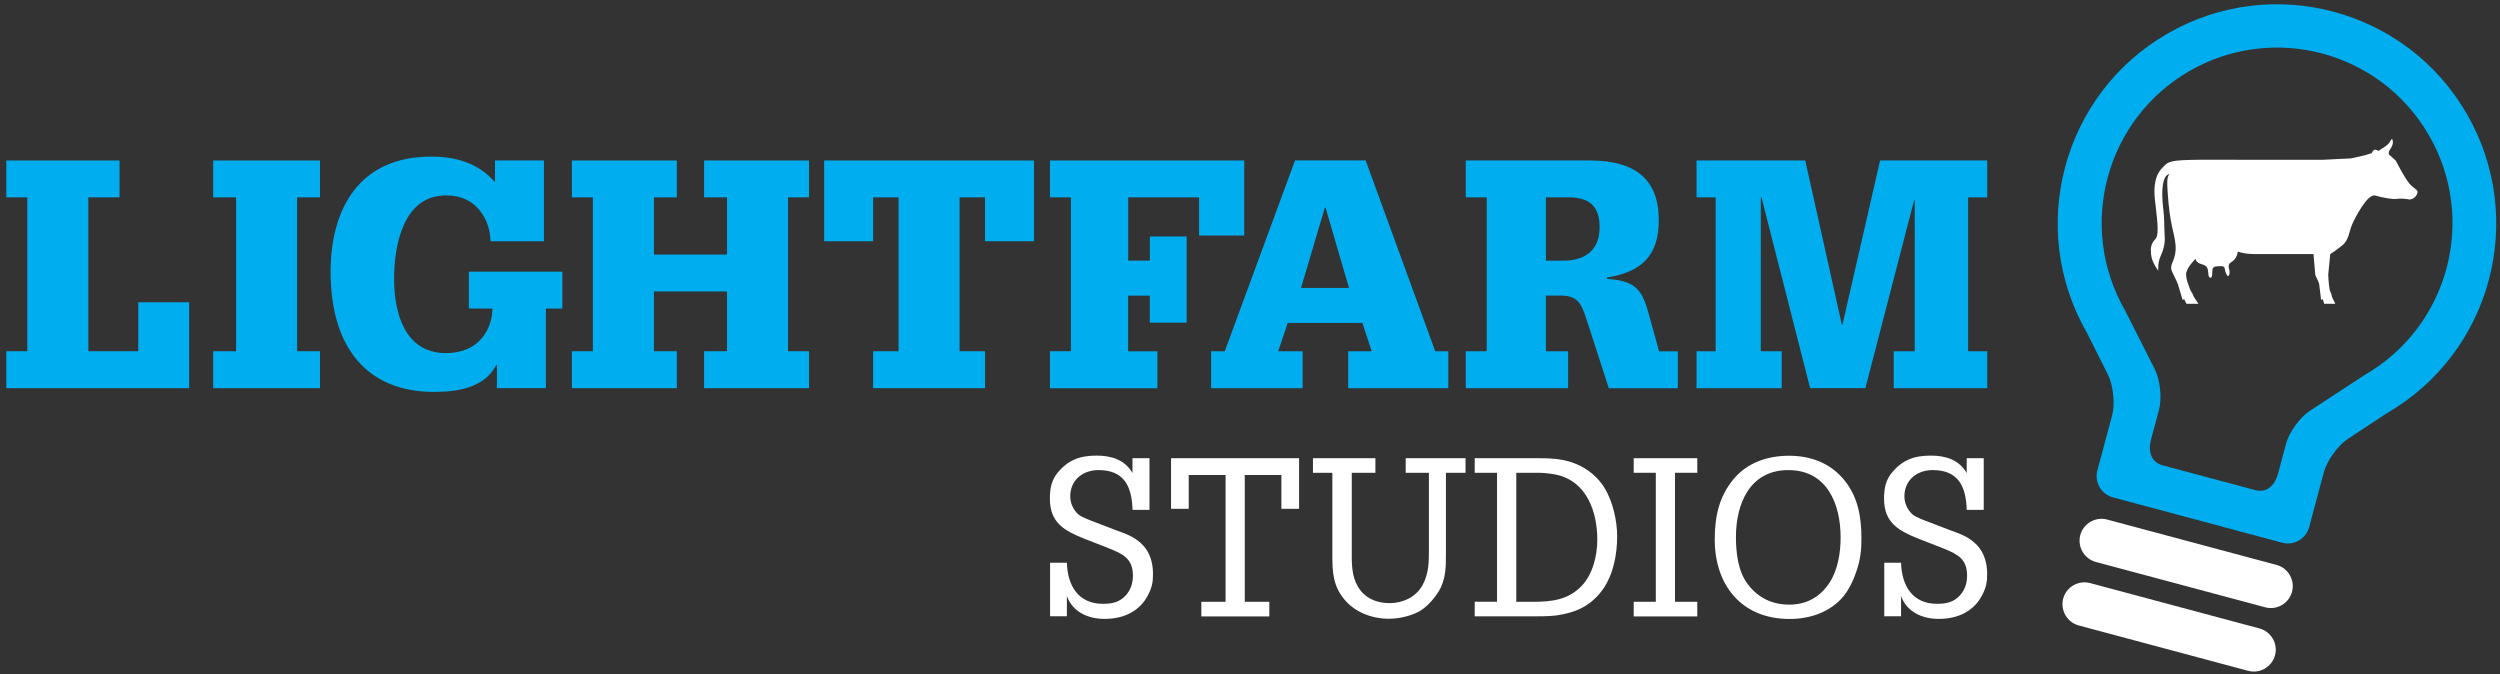 <svg xmlns="http://www.w3.org/2000/svg" width="356" height="96" viewBox="0 0 356 96" fill="none"><rect x="0" y="0" width="356" height="96" fill="#333333" stroke="none"/><g clip-path="url(#clip0_4969_187)"><path d="M323.962 93.315C323.516 94.973 321.795 95.972 320.137 95.525L296.008 89.064C294.351 88.618 293.363 86.896 293.798 85.238C294.245 83.58 295.966 82.592 297.623 83.028L321.742 89.489C323.41 89.935 324.409 91.657 323.962 93.315Z" fill="white"></path><path d="M326.384 84.272C325.938 85.929 324.217 86.928 322.57 86.482L298.441 80.021C296.784 79.574 295.796 77.853 296.231 76.195C296.677 74.537 298.399 73.538 300.056 73.984L324.185 80.446C325.842 80.892 326.831 82.614 326.384 84.272Z" fill="white"></path><path d="M351.278 16.223C342.661 1.292 323.568 -3.831 308.63 4.798C293.702 13.417 288.581 32.514 297.208 47.445L300.173 53.353C300.937 54.894 301.203 57.498 300.767 59.156L298.664 66.999C298.218 68.656 299.216 70.378 300.874 70.824L324.992 77.285C326.65 77.732 328.371 76.733 328.817 75.075L330.921 67.232C331.367 65.575 332.908 63.449 334.331 62.503L339.856 58.858C354.784 50.25 359.895 31.154 351.278 16.223ZM336.743 53.385L328.944 58.486C327.499 59.432 325.97 61.547 325.523 63.215L324.397 67.434C323.951 69.092 322.814 70.24 321.157 69.793L307.96 66.265C306.303 65.819 305.857 64.246 306.303 62.588L307.44 58.369C307.886 56.712 307.61 54.097 306.834 52.567L302.627 44.246C295.731 32.301 299.822 17.02 311.764 10.123C323.706 3.226 338.985 7.317 345.88 19.262C352.787 31.207 348.696 46.488 336.743 53.385Z" fill="#00AEEF"></path><path d="M313.199 22.748C309.14 22.79 308.769 22.982 308.11 23.704C307.749 24.097 306.527 25.011 306.846 28.295C307.069 30.633 307.579 33.322 306.941 34.023C306.282 34.735 306.229 35.224 306.314 36.223C306.41 37.381 307.345 38.55 307.345 38.55C307.345 38.55 307.217 37.466 307.663 36.489C308.173 35.383 308.312 34.533 308.248 33.598C308.152 31.961 308.248 31.303 308.025 29.517C307.727 27.041 307.961 24.948 308.917 24.778C308.609 25.256 308.556 25.649 308.673 27.36C308.992 32.28 309.65 33.014 309.799 34.916C309.959 36.903 308.97 37.53 309.204 38.412C309.321 38.827 309.969 39.964 310.16 40.548C310.479 41.579 310.798 42.695 310.798 42.695L311.032 42.609L311.35 43.258H313.05L312.413 42.291L312.253 41.898C312.253 41.898 311.924 41.377 311.86 41.186C311.542 40.229 311.35 39.985 311.297 39.124C311.244 38.221 312.657 36.839 312.657 36.839C312.657 36.839 312.636 37.381 313.454 37.604C313.985 37.743 314.283 37.902 314.389 38.38C314.517 38.954 314.41 39.549 314.782 39.549C314.984 39.549 315.005 39.241 315.027 38.773C315.048 38.306 315.027 37.966 315.717 37.923C316.408 37.881 316.769 37.817 316.833 38.38C316.918 39.007 317.236 39.326 317.236 39.326C317.513 39.262 317.534 38.763 317.459 38.444C317.385 38.136 317.194 37.647 317.725 37.339C318.597 36.839 318.66 35.819 318.66 35.819C319.701 36.233 321.242 36.18 321.242 36.18H329.444L329.689 39.039C329.731 39.453 330.177 39.953 330.263 40.548C330.401 41.579 330.518 42.695 330.518 42.695L330.762 42.609L330.964 43.258H332.547L332.079 42.291L331.994 41.898C331.994 41.898 331.75 41.377 331.729 41.186C331.58 40.24 331.538 39.124 331.538 39.124L331.824 36.18C331.824 36.18 332.377 35.872 333.567 34.916C334.502 34.172 334.523 32.865 334.969 31.898C335.405 30.931 337.137 27.541 338.242 27.849C339.304 28.157 340.696 28.391 341.174 28.327C341.727 28.253 342.364 28.285 342.832 28.359C343.161 28.412 343.097 28.444 343.384 28.359C343.937 28.2 344.255 27.689 344.255 27.296C344.255 27.009 343.522 26.68 343.065 26.106C342.29 25.128 341.164 22.886 341.164 22.886C341.164 22.886 340.494 22.27 340.292 22.089C340.091 21.919 340.059 21.664 340.452 21.101C341.004 20.304 340.611 19.751 340.611 19.751L340.133 20.463C339.432 21.09 339.347 21.026 338.805 21.419C338.635 21.547 338.954 21.398 338.699 21.494C338.699 21.494 338.221 21.175 337.987 21.409C337.827 21.568 337.742 21.802 337.742 21.802C337.413 21.887 336.882 22.089 336.712 22.121C335.915 22.28 334.948 22.556 334.651 22.567C334.651 22.567 332.111 22.673 330.688 22.758L313.199 22.748Z" fill="white"></path><path d="M19.688 43.045H26.934V55.277H0.903V50.016H3.888V28.103H0.903V22.854H17.021V28.103H12.579V50.016H19.688V43.045Z" fill="#00AEEF"></path><path d="M33.618 28.103H30.356V22.854H45.571V28.103H42.309V50.016H45.571V55.277H30.356V50.016H33.618V28.103Z" fill="#00AEEF"></path><path d="M70.485 22.854H77.455V34.353H69.847C69.847 33.492 69.624 31.855 68.668 30.453C67.765 29.05 66.171 27.828 63.504 27.828C57.395 27.828 56.12 34.98 56.12 39.73C56.12 44.438 57.565 50.283 63.504 50.283C68.349 50.283 70.113 46.701 70.113 43.938H66.766V38.689H80.079V43.938H77.731V55.267H70.761V51.962H70.666C69.04 55.224 65.141 55.809 61.794 55.809C52.561 55.809 47.079 49.826 47.079 38.689C47.079 29.677 51.201 22.302 61.38 22.302C64.864 22.302 68.031 23.163 70.485 25.926V22.854Z" fill="#00AEEF"></path><path d="M103.528 28.103H100.266V22.854H115.205V28.103H112.219V50.016H115.205V55.277H100.266V50.016H103.528V41.504H93.116V50.016H96.377V55.277H81.439V50.016H84.424V28.103H81.439V22.854H96.377V28.103H93.116V36.254H103.528V28.103Z" fill="#00AEEF"></path><path d="M140.268 28.103H136.645V50.016H140.268V55.277H124.331V50.016H127.954V28.103H124.331V34.352H117.361V22.854H147.238V34.352H140.268V28.103Z" fill="#00AEEF"></path><path d="M163.729 33.672H168.977V45.946H163.729V42.099H160.647V50.027H164.813V55.287H149.513V50.016H152.498V28.103H149.513V22.854H177.18V33.534H170.752V28.103H160.658V37.115H163.739V33.672H163.729Z" fill="#00AEEF"></path><path d="M194.01 45.989H183.375L182.014 50.016H185.499V55.276H172.463V50.016H174.407L184.415 22.843H194.467L204.38 50.016H206.239V55.276H191.981V50.016H195.328L194.01 45.989ZM188.75 29.548H188.666L185.266 41.004H192.097L188.75 29.548Z" fill="#00AEEF"></path><path d="M225.927 45.489C225.204 43.321 224.747 42.089 222.218 42.089H220.136V50.016H223.302V55.277H208.725V50.016H211.71V28.103H208.725V22.854H226.341C232.726 22.854 236.211 25.393 236.211 31.366C236.211 36.477 233.672 38.752 228.827 39.517V39.697C232.45 40.016 233.672 40.792 234.671 44.32L236.254 50.027H238.92V55.287H229.092L225.927 45.489ZM222.622 37.115C223.525 37.115 227.786 37.115 227.786 32.312C227.786 29.283 226.203 28.103 223.398 28.103H220.136V37.115H222.622Z" fill="#00AEEF"></path><path d="M267.725 22.854H282.982V28.103H280.262V50.016H282.982V55.277H269.669V50.016H272.655V28.55H272.559L265.632 55.266H257.759L250.832 28.093H250.736V50.016H253.721V55.277H241.588V50.016H244.308V28.103H241.588V22.854H257.068L262.275 46.223H262.37L267.725 22.854Z" fill="#00AEEF"></path><path d="M161.274 72.604C161.179 69.267 160.084 66.939 156.429 66.939C154.198 66.939 152.402 68.353 152.402 70.68C152.402 71.658 152.838 72.593 153.529 73.231C153.975 73.635 155.452 74.177 156.015 74.389L158.873 75.484C160.414 76.047 161.582 76.43 162.74 77.62C163.782 78.725 164.185 80.202 164.185 81.679C164.185 82.721 164.122 83.571 163.399 84.889C162.326 86.865 160.254 88.13 157.301 88.13C154.974 88.13 152.774 87.184 151.924 84.889V87.758H149.534V80.138H151.924C152.02 83.379 153.529 85.983 157.046 85.983C158.31 85.983 159.34 85.792 160.254 84.846C161.008 84.028 161.327 83.082 161.327 81.956C161.327 79.628 160.01 78.938 158.087 78.151L154.475 76.738C151.606 75.601 149.502 74.474 149.502 71.01C149.502 69.437 149.789 68.342 150.564 67.365C152.116 65.473 153.773 64.878 156.195 64.878C158.246 64.878 160.191 65.473 161.263 67.365V65.25H163.686V72.604H161.274Z" fill="white"></path><path d="M166.746 65.25H184.989V72.455H182.471V67.641H177.254V85.696H180.75V87.779H171.071V85.696H174.524V67.641H169.275V72.455H166.757V65.25H166.746Z" fill="white"></path><path d="M195.858 65.25V67.323H192.49V79.087C192.49 80.851 192.586 82.583 193.722 84.06C194.732 85.377 196.293 85.888 197.908 85.888C199.768 85.888 201.648 85.006 202.562 83.337C203.476 81.669 203.476 80.032 203.476 78.204V67.323H200.172V65.25H208.692V67.323H205.898V78.864C205.898 80.627 205.898 82.041 205.176 83.646C204.581 84.9 203.221 86.472 202.031 87.099C200.745 87.769 199.173 88.109 197.749 88.109C195.39 88.109 192.936 87.195 191.427 85.346C189.823 83.422 189.727 81.445 189.727 79.055V67.323H186.965V65.25H195.858Z" fill="white"></path><path d="M210 87.769V85.686H213.177V67.323H210V65.25H218.745C220.062 65.25 221.231 65.25 222.548 65.505C225.003 65.973 227.202 67.365 228.519 69.533C229.656 71.425 230.283 74.124 230.283 76.355C230.283 78.938 229.752 81.796 228.243 83.933C226.543 86.291 224.407 87.237 221.613 87.641C220.54 87.769 219.127 87.769 218.054 87.769H210ZM215.918 67.323V85.696H218.309C220.923 85.696 223.281 85.441 225.194 83.465C226.798 81.828 227.457 79.129 227.457 76.855C227.457 72.827 225.916 68.46 221.517 67.577C220.7 67.418 219.818 67.323 219 67.323H215.918Z" fill="white"></path><path d="M232.642 65.25H241.694V67.323H238.517V85.696H241.694V87.779H232.642V85.696H235.787V67.323H232.642V65.25Z" fill="white"></path><path d="M244.18 76.823C244.18 73.645 244.753 70.787 246.825 68.268C248.78 65.877 251.702 64.899 254.751 64.899C257.865 64.899 260.669 65.941 262.646 68.395C264.59 70.787 265.068 73.645 265.068 76.663C265.068 78.332 264.94 79.49 264.441 81.095C264.006 82.423 263.4 83.805 262.55 84.867C260.659 87.163 257.769 88.141 254.847 88.141C247.983 88.151 244.18 83.305 244.18 76.823ZM247.197 76.472C247.197 78.64 247.484 81.318 248.833 83.114C250.278 85.091 252.318 86.1 254.804 86.1C257.291 86.1 259.203 84.995 260.563 82.923C261.732 81.063 262.104 78.651 262.104 76.536C262.104 71.817 260.213 66.94 254.645 66.94C249.152 66.951 247.197 71.764 247.197 76.472Z" fill="white"></path><path d="M280.06 72.604C279.964 69.267 278.87 66.939 275.215 66.939C272.984 66.939 271.188 68.353 271.188 70.68C271.188 71.658 271.624 72.593 272.315 73.231C272.75 73.635 274.227 74.177 274.801 74.389L277.659 75.484C279.199 76.047 280.357 76.43 281.526 77.62C282.557 78.725 282.971 80.202 282.971 81.679C282.971 82.721 282.907 83.571 282.185 84.889C281.112 86.865 279.04 88.13 276.086 88.13C273.76 88.13 271.56 87.184 270.71 84.889V87.758H268.32V80.138H270.71C270.806 83.379 272.315 85.983 275.831 85.983C277.085 85.983 278.126 85.792 279.04 84.846C279.794 84.028 280.113 83.082 280.113 81.956C280.113 79.628 278.796 78.938 276.873 78.151L273.26 76.738C270.402 75.601 268.288 74.474 268.288 71.01C268.288 69.437 268.574 68.342 269.361 67.365C270.901 65.473 272.57 64.878 274.992 64.878C277.042 64.878 278.987 65.473 280.06 67.365V65.25H282.482V72.604H280.06Z" fill="white"></path></g><defs><clipPath id="clip0_4969_187"><rect width="355.236" height="95.38" fill="white" transform="translate(0.592 0.29)"></rect></clipPath></defs></svg>